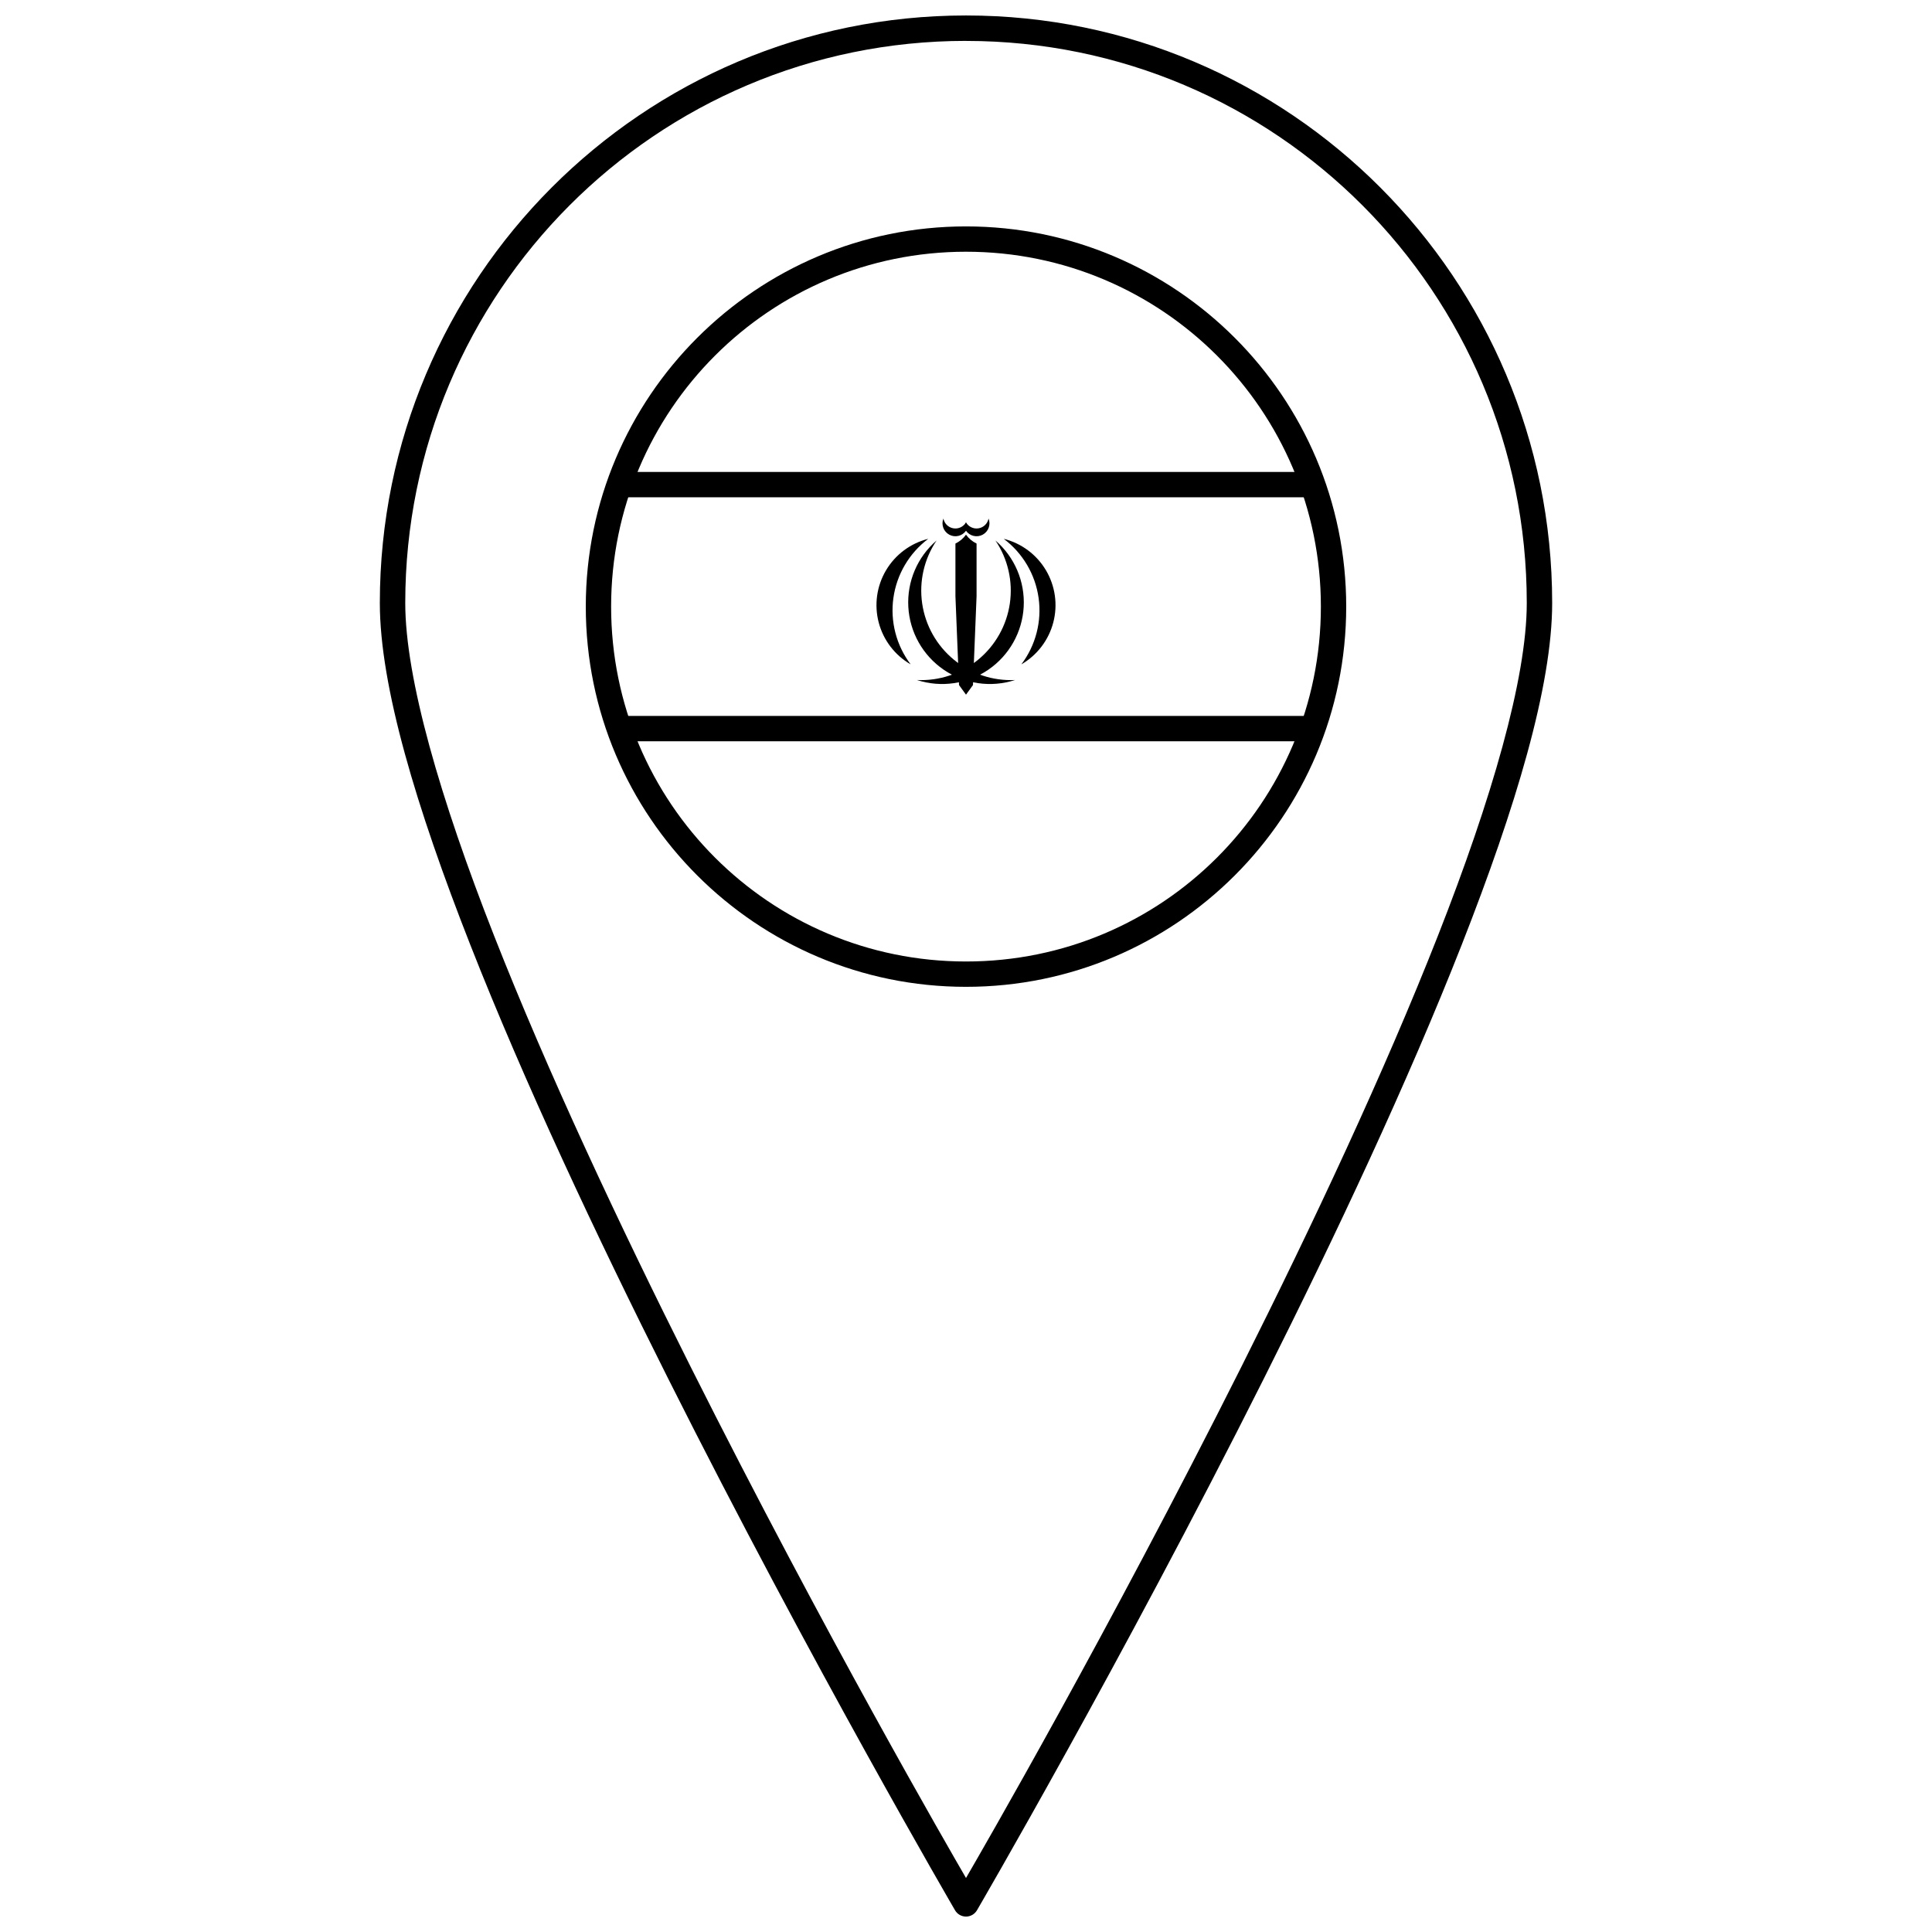 <?xml version="1.0" encoding="UTF-8"?>
<!-- Uploaded to: SVG Repo, www.svgrepo.com, Generator: SVG Repo Mixer Tools -->
<svg width="800px" height="800px" version="1.1" viewBox="144 144 512 512" xmlns="http://www.w3.org/2000/svg">
 <defs>
  <clipPath id="a">
   <path d="m244 148.09h312v503.81h-312z"/>
  </clipPath>
 </defs>
 <path d="m387 324.21c6.387 2.074 13.379 1.066 18.918-2.731 5.539-3.801 9-9.953 9.371-16.66 0.367-6.707-2.402-13.203-7.492-17.586 3.305 4.891 4.668 10.836 3.824 16.676-0.844 5.84-3.836 11.152-8.387 14.906-4.551 3.754-10.34 5.68-16.234 5.394"/>
 <path d="m414.67 320.06c4.188-2.422 7.234-6.418 8.461-11.098 1.227-4.684 0.527-9.66-1.938-13.824-2.469-4.164-6.496-7.168-11.191-8.344 5.039 3.789 8.363 9.422 9.238 15.664 0.875 6.242-0.77 12.574-4.57 17.602"/>
 <path d="m400 328.09-1.188-23.719 1.188-18.676c0.719 1.008 1.684 1.816 2.801 2.352v13.941l-0.953 23.562z"/>
 <path d="m399.52 284.21 0.473 0.445h0.004c0.996 1.422 2.902 1.871 4.43 1.043 1.527-0.828 2.191-2.668 1.547-4.277-0.25 1.328-1.301 2.359-2.633 2.586-1.332 0.23-2.668-0.395-3.344-1.566"/>
 <path d="m413 324.21c-6.387 2.074-13.375 1.066-18.918-2.731-5.539-3.801-9-9.953-9.367-16.66-0.367-6.707 2.398-13.203 7.492-17.586-3.305 4.891-4.668 10.836-3.824 16.676 0.844 5.84 3.832 11.152 8.387 14.906 4.551 3.754 10.34 5.68 16.23 5.394"/>
 <path d="m385.33 320.06c-4.191-2.422-7.238-6.418-8.465-11.098-1.223-4.684-0.527-9.66 1.941-13.824 2.465-4.164 6.496-7.168 11.188-8.344-5.035 3.789-8.359 9.422-9.234 15.664-0.875 6.242 0.77 12.574 4.57 17.602"/>
 <path d="m400 328.09 1.188-23.719-1.188-18.676c-0.723 1.008-1.684 1.816-2.801 2.352v13.941l0.953 23.562z"/>
 <path d="m400.47 284.21-0.473 0.445c-1 1.422-2.902 1.871-4.43 1.043-1.527-0.828-2.195-2.668-1.551-4.277 0.25 1.328 1.301 2.359 2.633 2.586 1.336 0.23 2.668-0.395 3.348-1.566"/>
 <path d="m400 405.52c55.609 0 100.76-45.152 100.76-100.76 0-55.609-45.152-100.76-100.76-100.76s-100.76 45.152-100.76 100.76c0 55.609 45.152 100.76 100.76 100.76zm0-6.715c-51.98 0-94.047-42.07-94.047-94.047 0-51.977 42.07-94.047 94.047-94.047 51.98 0 94.047 42.07 94.047 94.047 0 51.977-42.07 94.047-94.047 94.047z"/>
 <path d="m306.29 269.07v6.715h187.59v-6.715z" fill-rule="evenodd"/>
 <path d="m306.29 333.73v6.715h187.59v-6.715z" fill-rule="evenodd"/>
 <g clip-path="url(#a)">
  <path d="m400 148.1c-85.758 0-155.34 69.758-155.34 155.7 0 22.047 9.668 54.176 23.977 90.594 14.309 36.418 33.348 76.941 52.371 114.83 38.051 75.781 76.086 141.02 76.086 141.02h-0.004c0.605 1.031 1.711 1.668 2.91 1.668 1.195 0 2.305-0.637 2.906-1.668 0 0 38.035-65.234 76.086-141.02 19.023-37.891 38.062-78.414 52.371-114.83 14.309-36.418 23.977-68.551 23.977-90.594 0-85.945-69.586-155.7-155.34-155.7zm0 6.746c82.109 0 148.61 66.645 148.61 148.95 0 20.02-9.332 52.012-23.52 88.121s-33.141 76.508-52.109 114.29c-35.609 70.922-68.746 128.18-72.98 135.48-4.234-7.301-37.371-64.562-72.98-135.48-18.969-37.777-37.922-78.176-52.109-114.29-14.184-36.109-23.516-68.105-23.516-88.121 0-82.312 66.5-148.96 148.61-148.96z"/>
 </g>
</svg>